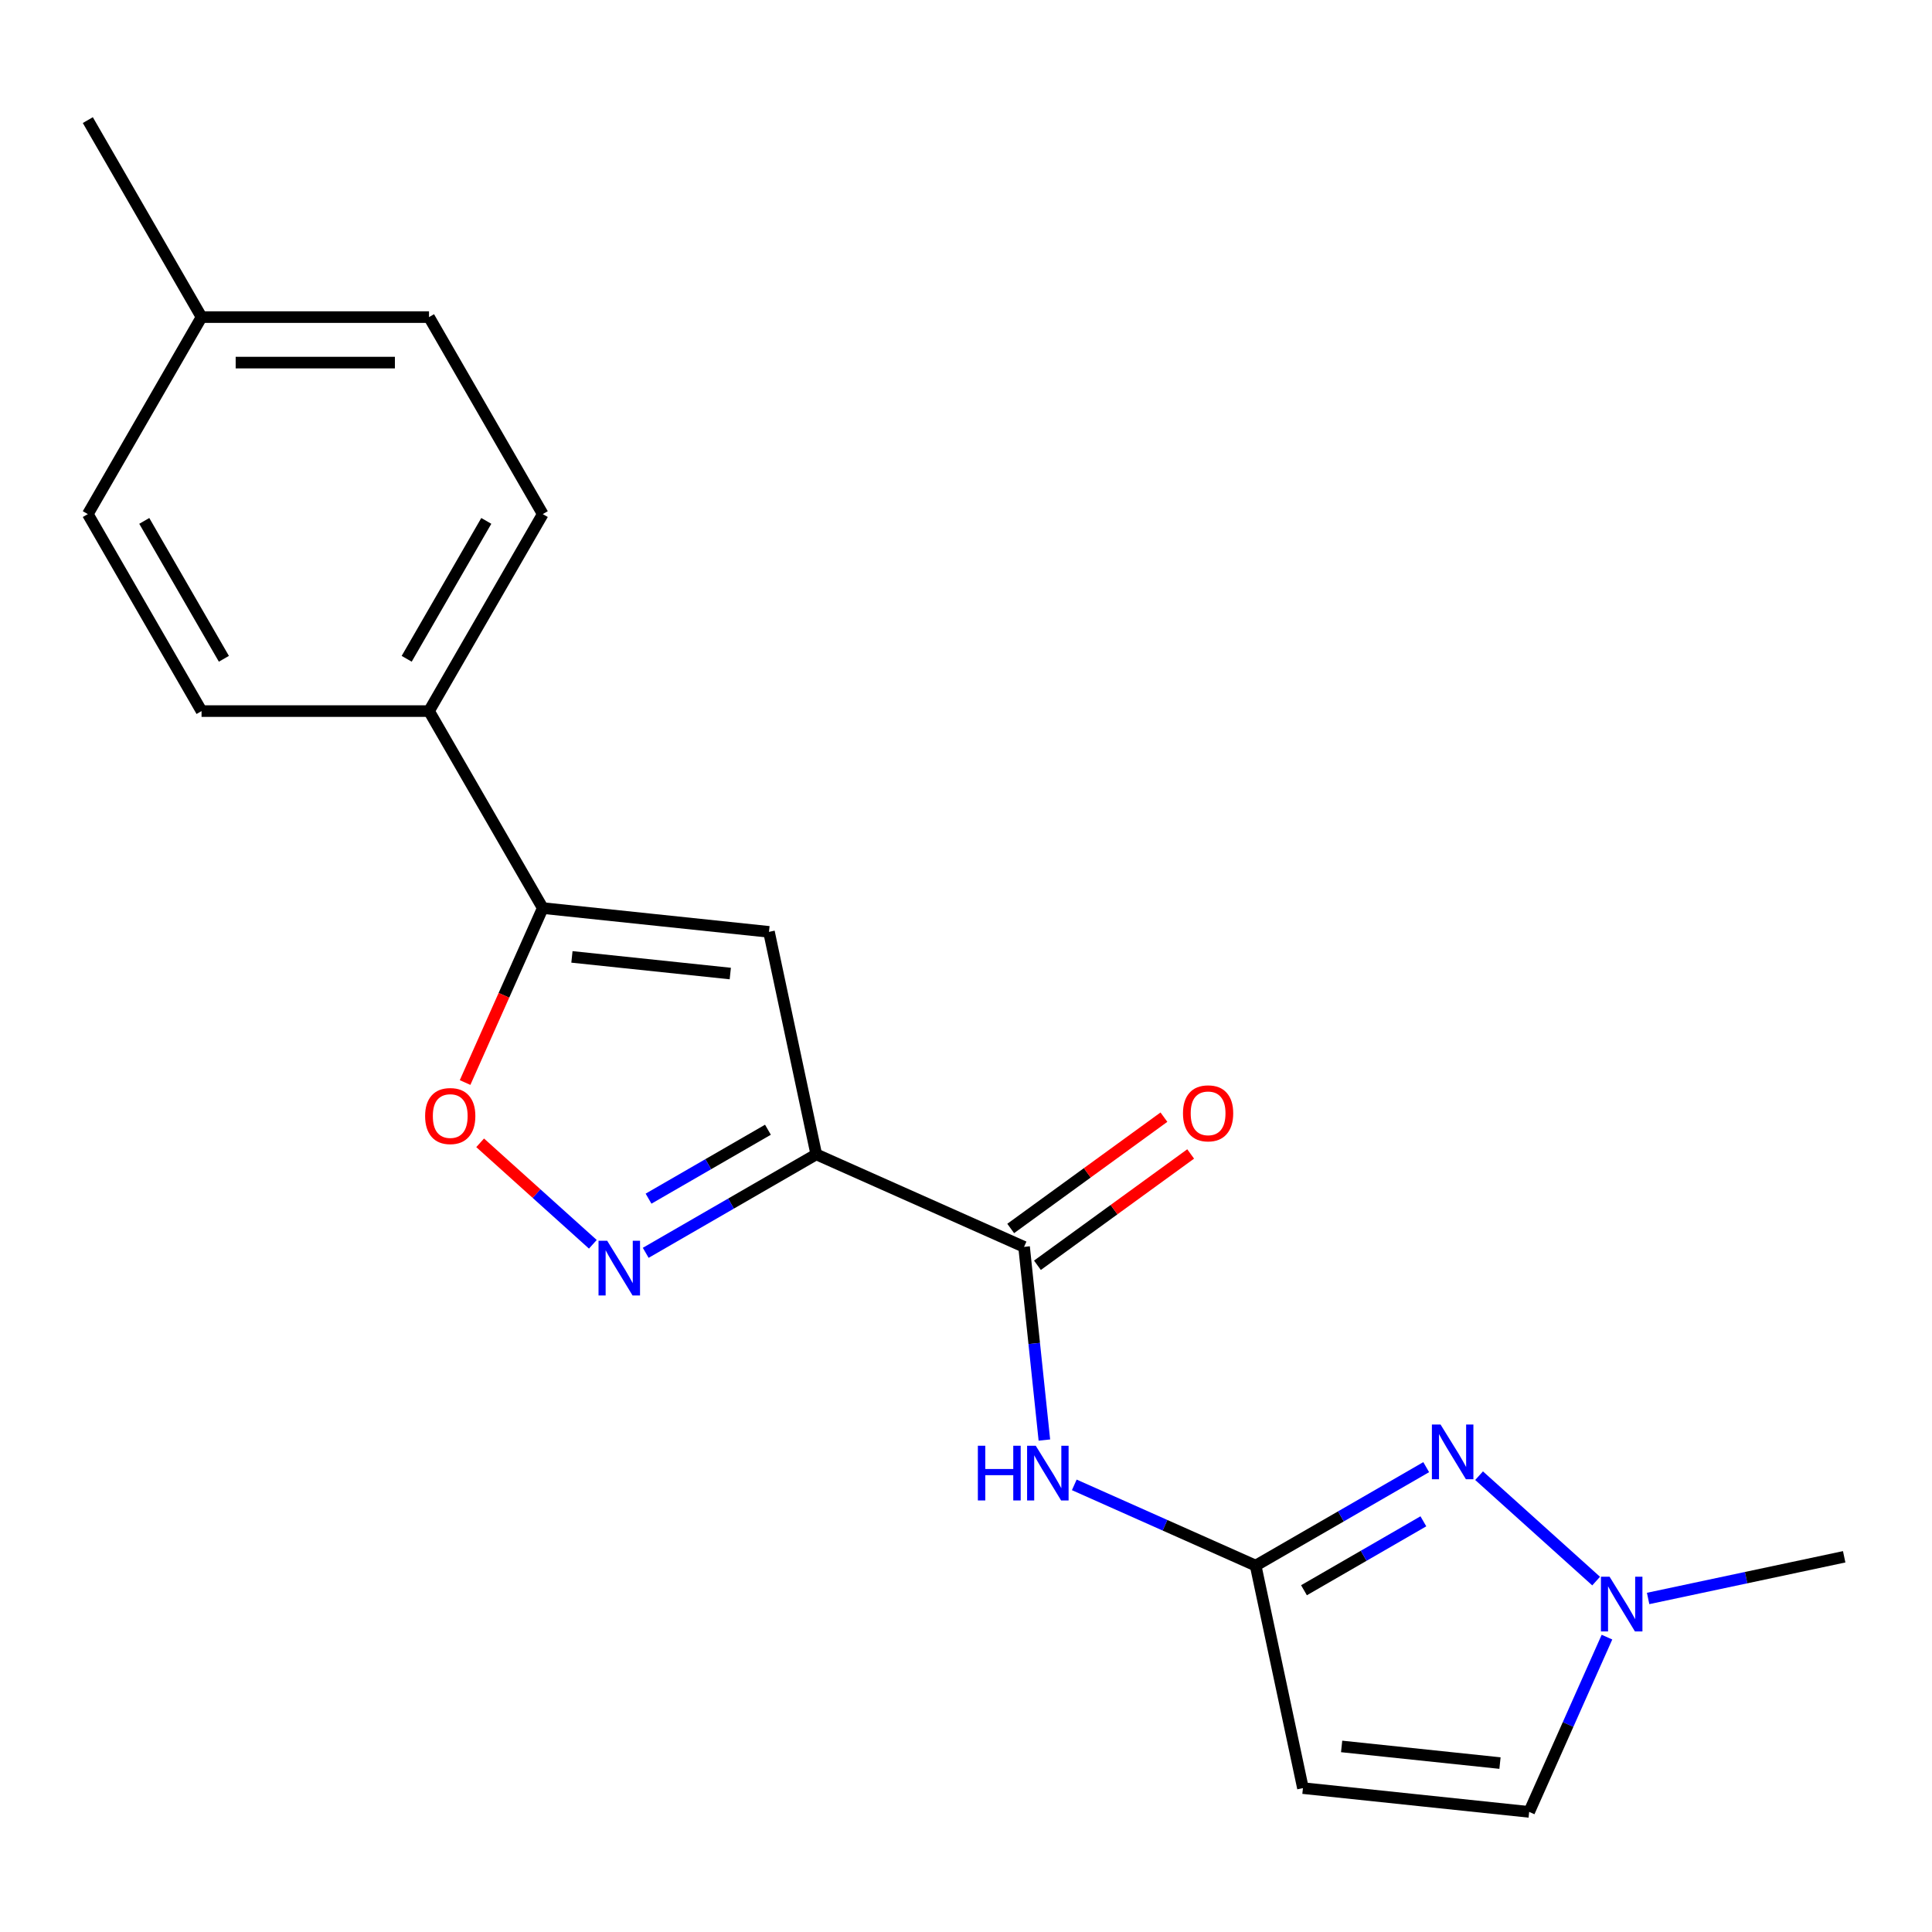 <?xml version='1.0' encoding='iso-8859-1'?>
<svg version='1.1' baseProfile='full'
              xmlns='http://www.w3.org/2000/svg'
                      xmlns:rdkit='http://www.rdkit.org/xml'
                      xmlns:xlink='http://www.w3.org/1999/xlink'
                  xml:space='preserve'
width='1000px' height='1000px' viewBox='0 0 1000 1000'>
<!-- END OF HEADER -->
<rect style='opacity:1.0;fill:#FFFFFF;stroke:none' width='1000' height='1000' x='0' y='0'> </rect>
<path class='bond-0' d='M 422.499,597.492 L 378.36,622.977' style='fill:none;fill-rule:evenodd;stroke:#000000;stroke-width:6px;stroke-linecap:butt;stroke-linejoin:miter;stroke-opacity:1' />
<path class='bond-0' d='M 378.36,622.977 L 334.22,648.461' style='fill:none;fill-rule:evenodd;stroke:#0000FF;stroke-width:6px;stroke-linecap:butt;stroke-linejoin:miter;stroke-opacity:1' />
<path class='bond-0' d='M 397.484,584.745 L 366.586,602.584' style='fill:none;fill-rule:evenodd;stroke:#000000;stroke-width:6px;stroke-linecap:butt;stroke-linejoin:miter;stroke-opacity:1' />
<path class='bond-0' d='M 366.586,602.584 L 335.688,620.423' style='fill:none;fill-rule:evenodd;stroke:#0000FF;stroke-width:6px;stroke-linecap:butt;stroke-linejoin:miter;stroke-opacity:1' />
<path class='bond-1' d='M 422.499,597.492 L 398.021,482.328' style='fill:none;fill-rule:evenodd;stroke:#000000;stroke-width:6px;stroke-linecap:butt;stroke-linejoin:miter;stroke-opacity:1' />
<path class='bond-3' d='M 422.499,597.492 L 530.058,645.38' style='fill:none;fill-rule:evenodd;stroke:#000000;stroke-width:6px;stroke-linecap:butt;stroke-linejoin:miter;stroke-opacity:1' />
<path class='bond-6' d='M 306.853,644.04 L 277.688,617.78' style='fill:none;fill-rule:evenodd;stroke:#0000FF;stroke-width:6px;stroke-linecap:butt;stroke-linejoin:miter;stroke-opacity:1' />
<path class='bond-6' d='M 277.688,617.78 L 248.524,591.521' style='fill:none;fill-rule:evenodd;stroke:#FF0000;stroke-width:6px;stroke-linecap:butt;stroke-linejoin:miter;stroke-opacity:1' />
<path class='bond-5' d='M 398.021,482.328 L 280.929,470.021' style='fill:none;fill-rule:evenodd;stroke:#000000;stroke-width:6px;stroke-linecap:butt;stroke-linejoin:miter;stroke-opacity:1' />
<path class='bond-5' d='M 377.995,503.901 L 296.031,495.286' style='fill:none;fill-rule:evenodd;stroke:#000000;stroke-width:6px;stroke-linecap:butt;stroke-linejoin:miter;stroke-opacity:1' />
<path class='bond-2' d='M 649.922,810.36 L 602.985,789.463' style='fill:none;fill-rule:evenodd;stroke:#000000;stroke-width:6px;stroke-linecap:butt;stroke-linejoin:miter;stroke-opacity:1' />
<path class='bond-2' d='M 602.985,789.463 L 556.048,768.565' style='fill:none;fill-rule:evenodd;stroke:#0000FF;stroke-width:6px;stroke-linecap:butt;stroke-linejoin:miter;stroke-opacity:1' />
<path class='bond-4' d='M 649.922,810.36 L 694.062,784.876' style='fill:none;fill-rule:evenodd;stroke:#000000;stroke-width:6px;stroke-linecap:butt;stroke-linejoin:miter;stroke-opacity:1' />
<path class='bond-4' d='M 694.062,784.876 L 738.202,759.392' style='fill:none;fill-rule:evenodd;stroke:#0000FF;stroke-width:6px;stroke-linecap:butt;stroke-linejoin:miter;stroke-opacity:1' />
<path class='bond-4' d='M 674.938,823.108 L 705.836,805.269' style='fill:none;fill-rule:evenodd;stroke:#000000;stroke-width:6px;stroke-linecap:butt;stroke-linejoin:miter;stroke-opacity:1' />
<path class='bond-4' d='M 705.836,805.269 L 736.734,787.43' style='fill:none;fill-rule:evenodd;stroke:#0000FF;stroke-width:6px;stroke-linecap:butt;stroke-linejoin:miter;stroke-opacity:1' />
<path class='bond-8' d='M 649.922,810.36 L 674.401,925.525' style='fill:none;fill-rule:evenodd;stroke:#000000;stroke-width:6px;stroke-linecap:butt;stroke-linejoin:miter;stroke-opacity:1' />
<path class='bond-7' d='M 530.058,645.38 L 535.312,695.375' style='fill:none;fill-rule:evenodd;stroke:#000000;stroke-width:6px;stroke-linecap:butt;stroke-linejoin:miter;stroke-opacity:1' />
<path class='bond-7' d='M 535.312,695.375 L 540.567,745.369' style='fill:none;fill-rule:evenodd;stroke:#0000FF;stroke-width:6px;stroke-linecap:butt;stroke-linejoin:miter;stroke-opacity:1' />
<path class='bond-12' d='M 536.978,654.906 L 576.632,626.095' style='fill:none;fill-rule:evenodd;stroke:#000000;stroke-width:6px;stroke-linecap:butt;stroke-linejoin:miter;stroke-opacity:1' />
<path class='bond-12' d='M 576.632,626.095 L 616.286,597.285' style='fill:none;fill-rule:evenodd;stroke:#FF0000;stroke-width:6px;stroke-linecap:butt;stroke-linejoin:miter;stroke-opacity:1' />
<path class='bond-12' d='M 523.137,635.855 L 562.791,607.045' style='fill:none;fill-rule:evenodd;stroke:#000000;stroke-width:6px;stroke-linecap:butt;stroke-linejoin:miter;stroke-opacity:1' />
<path class='bond-12' d='M 562.791,607.045 L 602.445,578.235' style='fill:none;fill-rule:evenodd;stroke:#FF0000;stroke-width:6px;stroke-linecap:butt;stroke-linejoin:miter;stroke-opacity:1' />
<path class='bond-9' d='M 765.569,763.813 L 826.158,818.367' style='fill:none;fill-rule:evenodd;stroke:#0000FF;stroke-width:6px;stroke-linecap:butt;stroke-linejoin:miter;stroke-opacity:1' />
<path class='bond-11' d='M 280.929,470.021 L 222.06,368.058' style='fill:none;fill-rule:evenodd;stroke:#000000;stroke-width:6px;stroke-linecap:butt;stroke-linejoin:miter;stroke-opacity:1' />
<path class='bond-20' d='M 280.929,470.021 L 260.828,515.169' style='fill:none;fill-rule:evenodd;stroke:#000000;stroke-width:6px;stroke-linecap:butt;stroke-linejoin:miter;stroke-opacity:1' />
<path class='bond-20' d='M 260.828,515.169 L 240.727,560.316' style='fill:none;fill-rule:evenodd;stroke:#FF0000;stroke-width:6px;stroke-linecap:butt;stroke-linejoin:miter;stroke-opacity:1' />
<path class='bond-10' d='M 674.401,925.525 L 791.493,937.831' style='fill:none;fill-rule:evenodd;stroke:#000000;stroke-width:6px;stroke-linecap:butt;stroke-linejoin:miter;stroke-opacity:1' />
<path class='bond-10' d='M 694.427,903.952 L 776.391,912.567' style='fill:none;fill-rule:evenodd;stroke:#000000;stroke-width:6px;stroke-linecap:butt;stroke-linejoin:miter;stroke-opacity:1' />
<path class='bond-18' d='M 853.065,827.365 L 903.805,816.58' style='fill:none;fill-rule:evenodd;stroke:#0000FF;stroke-width:6px;stroke-linecap:butt;stroke-linejoin:miter;stroke-opacity:1' />
<path class='bond-18' d='M 903.805,816.58 L 954.545,805.794' style='fill:none;fill-rule:evenodd;stroke:#000000;stroke-width:6px;stroke-linecap:butt;stroke-linejoin:miter;stroke-opacity:1' />
<path class='bond-21' d='M 831.766,847.377 L 811.63,892.604' style='fill:none;fill-rule:evenodd;stroke:#0000FF;stroke-width:6px;stroke-linecap:butt;stroke-linejoin:miter;stroke-opacity:1' />
<path class='bond-21' d='M 811.63,892.604 L 791.493,937.831' style='fill:none;fill-rule:evenodd;stroke:#000000;stroke-width:6px;stroke-linecap:butt;stroke-linejoin:miter;stroke-opacity:1' />
<path class='bond-13' d='M 222.06,368.058 L 280.929,266.095' style='fill:none;fill-rule:evenodd;stroke:#000000;stroke-width:6px;stroke-linecap:butt;stroke-linejoin:miter;stroke-opacity:1' />
<path class='bond-13' d='M 210.498,340.99 L 251.706,269.616' style='fill:none;fill-rule:evenodd;stroke:#000000;stroke-width:6px;stroke-linecap:butt;stroke-linejoin:miter;stroke-opacity:1' />
<path class='bond-14' d='M 222.06,368.058 L 104.323,368.058' style='fill:none;fill-rule:evenodd;stroke:#000000;stroke-width:6px;stroke-linecap:butt;stroke-linejoin:miter;stroke-opacity:1' />
<path class='bond-16' d='M 280.929,266.095 L 222.06,164.132' style='fill:none;fill-rule:evenodd;stroke:#000000;stroke-width:6px;stroke-linecap:butt;stroke-linejoin:miter;stroke-opacity:1' />
<path class='bond-15' d='M 104.323,368.058 L 45.455,266.095' style='fill:none;fill-rule:evenodd;stroke:#000000;stroke-width:6px;stroke-linecap:butt;stroke-linejoin:miter;stroke-opacity:1' />
<path class='bond-15' d='M 115.885,340.99 L 74.677,269.616' style='fill:none;fill-rule:evenodd;stroke:#000000;stroke-width:6px;stroke-linecap:butt;stroke-linejoin:miter;stroke-opacity:1' />
<path class='bond-17' d='M 45.455,266.095 L 104.323,164.132' style='fill:none;fill-rule:evenodd;stroke:#000000;stroke-width:6px;stroke-linecap:butt;stroke-linejoin:miter;stroke-opacity:1' />
<path class='bond-22' d='M 222.06,164.132 L 104.323,164.132' style='fill:none;fill-rule:evenodd;stroke:#000000;stroke-width:6px;stroke-linecap:butt;stroke-linejoin:miter;stroke-opacity:1' />
<path class='bond-22' d='M 204.399,187.679 L 121.984,187.679' style='fill:none;fill-rule:evenodd;stroke:#000000;stroke-width:6px;stroke-linecap:butt;stroke-linejoin:miter;stroke-opacity:1' />
<path class='bond-19' d='M 104.323,164.132 L 45.455,62.169' style='fill:none;fill-rule:evenodd;stroke:#000000;stroke-width:6px;stroke-linecap:butt;stroke-linejoin:miter;stroke-opacity:1' />
<path  class='atom-1' d='M 314.276 642.201
L 323.556 657.201
Q 324.476 658.681, 325.956 661.361
Q 327.436 664.041, 327.516 664.201
L 327.516 642.201
L 331.276 642.201
L 331.276 670.521
L 327.396 670.521
L 317.436 654.121
Q 316.276 652.201, 315.036 650.001
Q 313.836 647.801, 313.476 647.121
L 313.476 670.521
L 309.796 670.521
L 309.796 642.201
L 314.276 642.201
' fill='#0000FF'/>
<path  class='atom-5' d='M 745.626 737.332
L 754.906 752.332
Q 755.826 753.812, 757.306 756.492
Q 758.786 759.172, 758.866 759.332
L 758.866 737.332
L 762.626 737.332
L 762.626 765.652
L 758.746 765.652
L 748.786 749.252
Q 747.626 747.332, 746.386 745.132
Q 745.186 742.932, 744.826 742.252
L 744.826 765.652
L 741.146 765.652
L 741.146 737.332
L 745.626 737.332
' fill='#0000FF'/>
<path  class='atom-7' d='M 220.041 577.66
Q 220.041 570.86, 223.401 567.06
Q 226.761 563.26, 233.041 563.26
Q 239.321 563.26, 242.681 567.06
Q 246.041 570.86, 246.041 577.66
Q 246.041 584.54, 242.641 588.46
Q 239.241 592.34, 233.041 592.34
Q 226.801 592.34, 223.401 588.46
Q 220.041 584.58, 220.041 577.66
M 233.041 589.14
Q 237.361 589.14, 239.681 586.26
Q 242.041 583.34, 242.041 577.66
Q 242.041 572.1, 239.681 569.3
Q 237.361 566.46, 233.041 566.46
Q 228.721 566.46, 226.361 569.26
Q 224.041 572.06, 224.041 577.66
Q 224.041 583.38, 226.361 586.26
Q 228.721 589.14, 233.041 589.14
' fill='#FF0000'/>
<path  class='atom-8' d='M 506.144 748.312
L 509.984 748.312
L 509.984 760.352
L 524.464 760.352
L 524.464 748.312
L 528.304 748.312
L 528.304 776.632
L 524.464 776.632
L 524.464 763.552
L 509.984 763.552
L 509.984 776.632
L 506.144 776.632
L 506.144 748.312
' fill='#0000FF'/>
<path  class='atom-8' d='M 536.104 748.312
L 545.384 763.312
Q 546.304 764.792, 547.784 767.472
Q 549.264 770.152, 549.344 770.312
L 549.344 748.312
L 553.104 748.312
L 553.104 776.632
L 549.224 776.632
L 539.264 760.232
Q 538.104 758.312, 536.864 756.112
Q 535.664 753.912, 535.304 753.232
L 535.304 776.632
L 531.624 776.632
L 531.624 748.312
L 536.104 748.312
' fill='#0000FF'/>
<path  class='atom-10' d='M 833.121 816.113
L 842.401 831.113
Q 843.321 832.593, 844.801 835.273
Q 846.281 837.953, 846.361 838.113
L 846.361 816.113
L 850.121 816.113
L 850.121 844.433
L 846.241 844.433
L 836.281 828.033
Q 835.121 826.113, 833.881 823.913
Q 832.681 821.713, 832.321 821.033
L 832.321 844.433
L 828.641 844.433
L 828.641 816.113
L 833.121 816.113
' fill='#0000FF'/>
<path  class='atom-13' d='M 612.309 576.256
Q 612.309 569.456, 615.669 565.656
Q 619.029 561.856, 625.309 561.856
Q 631.589 561.856, 634.949 565.656
Q 638.309 569.456, 638.309 576.256
Q 638.309 583.136, 634.909 587.056
Q 631.509 590.936, 625.309 590.936
Q 619.069 590.936, 615.669 587.056
Q 612.309 583.176, 612.309 576.256
M 625.309 587.736
Q 629.629 587.736, 631.949 584.856
Q 634.309 581.936, 634.309 576.256
Q 634.309 570.696, 631.949 567.896
Q 629.629 565.056, 625.309 565.056
Q 620.989 565.056, 618.629 567.856
Q 616.309 570.656, 616.309 576.256
Q 616.309 581.976, 618.629 584.856
Q 620.989 587.736, 625.309 587.736
' fill='#FF0000'/>
</svg>
